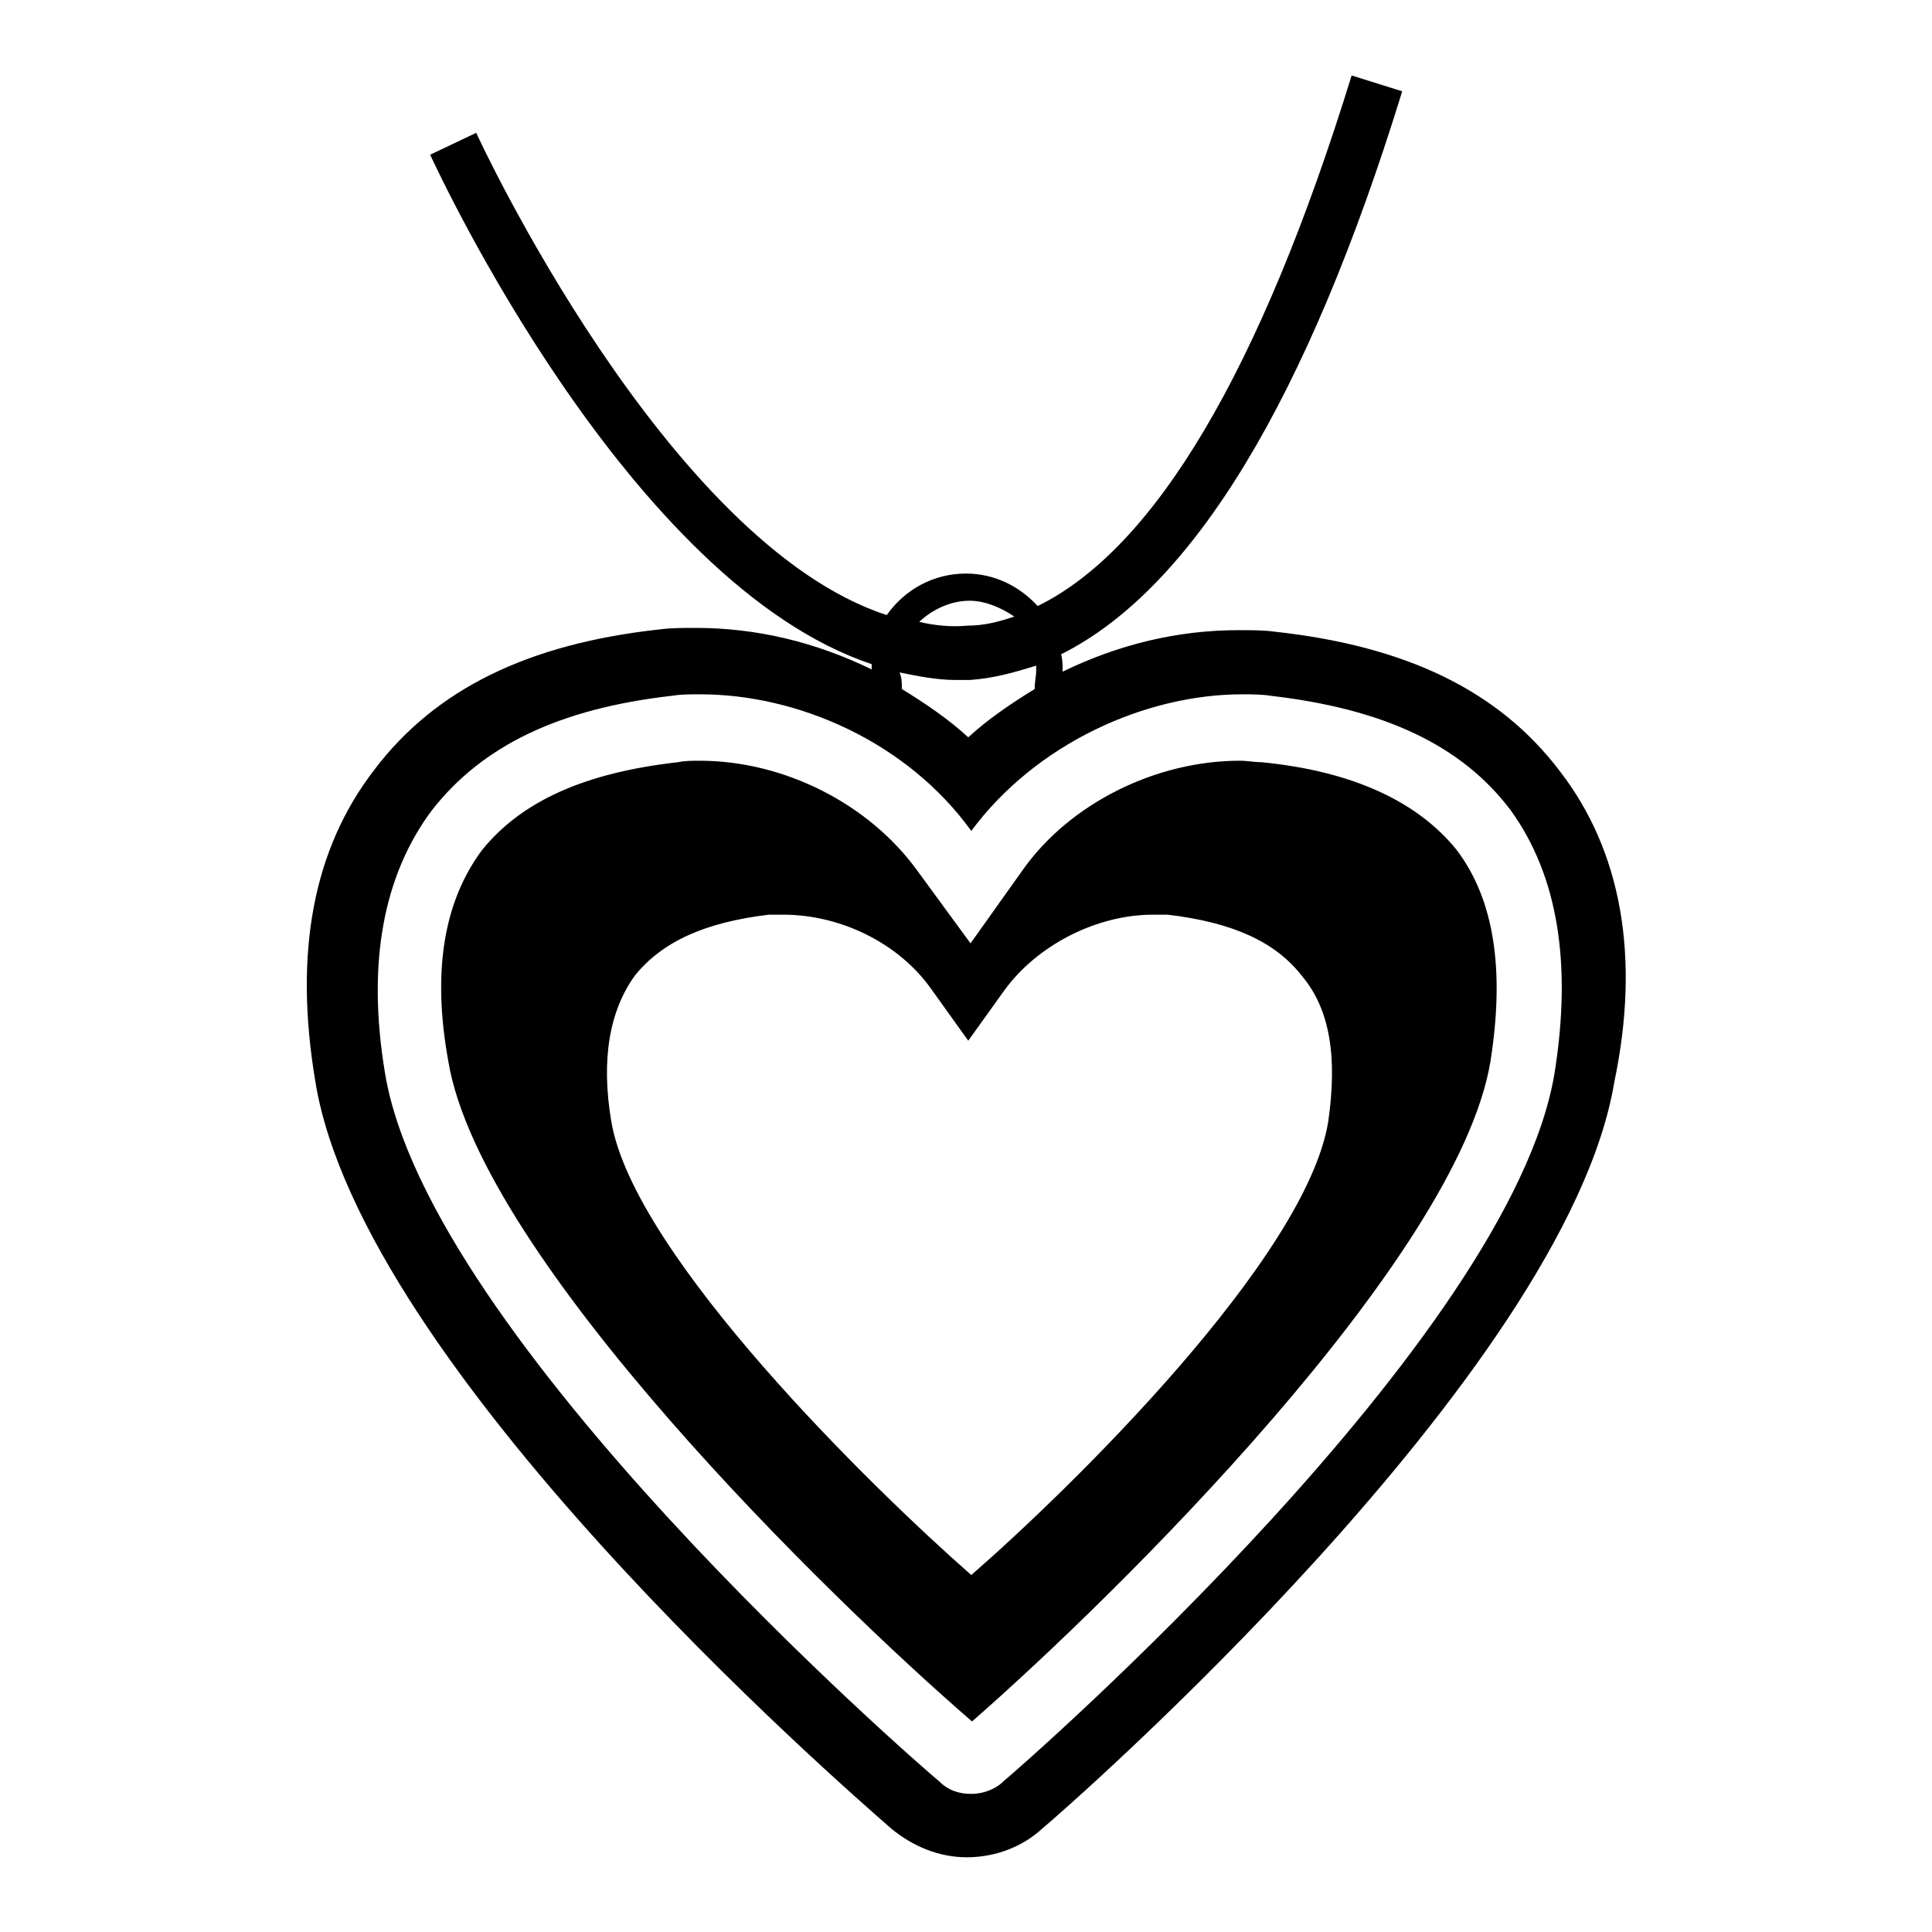 <?xml version="1.0" encoding="utf-8"?>
<!-- Svg Vector Icons : http://www.onlinewebfonts.com/icon -->
<!DOCTYPE svg PUBLIC "-//W3C//DTD SVG 1.1//EN" "http://www.w3.org/Graphics/SVG/1.1/DTD/svg11.dtd">
<svg version="1.1" xmlns="http://www.w3.org/2000/svg" xmlns:xlink="http://www.w3.org/1999/xlink" x="0px" y="0px" viewBox="0 0 256 256" enable-background="new 0 0 256 256" xml:space="preserve">
<g> <path fill="#000000" d="M167.2,101c-1,0-1.9-0.2-2.9-0.2c-11.2,0-22.6,5.7-28.8,14.5l-6.9,9.7l-7.1-9.7 c-6.4-8.8-17.6-14.5-28.8-14.5c-1,0-1.9,0-2.9,0.2c-12.4,1.4-20.7,5.2-25.9,11.6c-5,6.7-6.7,15.9-4.5,28 c4.3,26.1,50.4,71.1,69.4,87.5c19-16.6,64.4-61.3,68.7-87.5c1.9-12.1,0.5-21.4-4.5-28C187.9,106.3,179.4,102.2,167.2,101z  M176,148.6c-2.9,18.1-34.2,48.7-47.3,60.1C115.7,197.3,84,166.4,81,148.6c-1.4-8.3-0.2-14.7,3.1-19.3c3.6-4.5,9.3-7.1,17.8-8.1 h1.9c7.6,0,15.4,3.8,19.7,10l4.8,6.7l4.8-6.7c4.3-5.9,12.1-10,19.7-10h1.9c8.6,1,14.3,3.6,17.8,8.1 C176.3,133.8,177.2,140.2,176,148.6z M206.7,102.2c-8.1-10.7-20.4-16.6-37.8-18.5c-1.4-0.2-3.1-0.2-4.8-0.2 c-8.1,0-15.9,1.9-23.3,5.5v-0.2c0-0.7,0-1.4-0.2-2.1C158,78,173.2,53,185.8,12.1l-6.7-2.1C167,49.2,153,72.7,137.5,80.3 c-2.4-2.6-5.7-4.3-9.5-4.3c-4.3,0-8.1,2.1-10.5,5.5C88.3,72,63.4,18.3,63.1,17.6L57,20.5c1.2,2.6,26.4,56.8,58.5,67.5v0.7 c-7.4-3.6-15.2-5.5-23.3-5.5c-1.7,0-3.3,0-4.8,0.2C70,85.3,57.7,91.3,49.6,102c-8.1,10.5-10.7,24.2-7.8,41.4 c6.2,37.8,69.2,92.7,76.3,98.9c2.9,2.4,6.4,3.8,10,3.8c3.8,0,7.4-1.4,10-3.8c2.9-2.4,69.4-60.4,75.8-98.9 C217.4,126.7,214.8,112.7,206.7,102.2L206.7,102.2z M128.5,79.6c2.1,0,4.3,1,5.9,2.1c-2.1,0.7-4,1.2-6.2,1.2 c-2.1,0.2-4.3,0-6.4-0.5C123.5,80.8,125.9,79.6,128.5,79.6z M119.2,89.1c2.4,0.5,5,1,7.4,1h1.9c3.1-0.2,5.9-1,8.8-1.9v0.7 c0,0.7-0.2,1.4-0.2,2.4c-3.1,1.9-6.2,4-8.8,6.4c-2.6-2.4-5.7-4.5-8.8-6.4C119.5,90.3,119.5,89.9,119.2,89.1L119.2,89.1z M206,142.1 c-5.7,35.2-70.1,91.5-73,93.9c-1.2,1.2-2.9,1.7-4.3,1.7c-1.7,0-3.1-0.5-4.3-1.7c-2.9-2.4-67.7-58.7-73.4-93.9 c-2.4-14.5-0.2-26.1,6.2-34.7c6.7-8.6,16.9-13.5,31.8-15.2c1.2-0.2,2.4-0.2,3.8-0.2c12.8,0,27.3,6.2,35.9,18.1 c8.6-11.6,23.1-18.1,35.9-18.1c1.2,0,2.6,0,3.8,0.2c14.7,1.7,25.2,6.4,31.8,15.2C206.4,116,208.3,127.6,206,142.1L206,142.1z"/></g>
</svg>